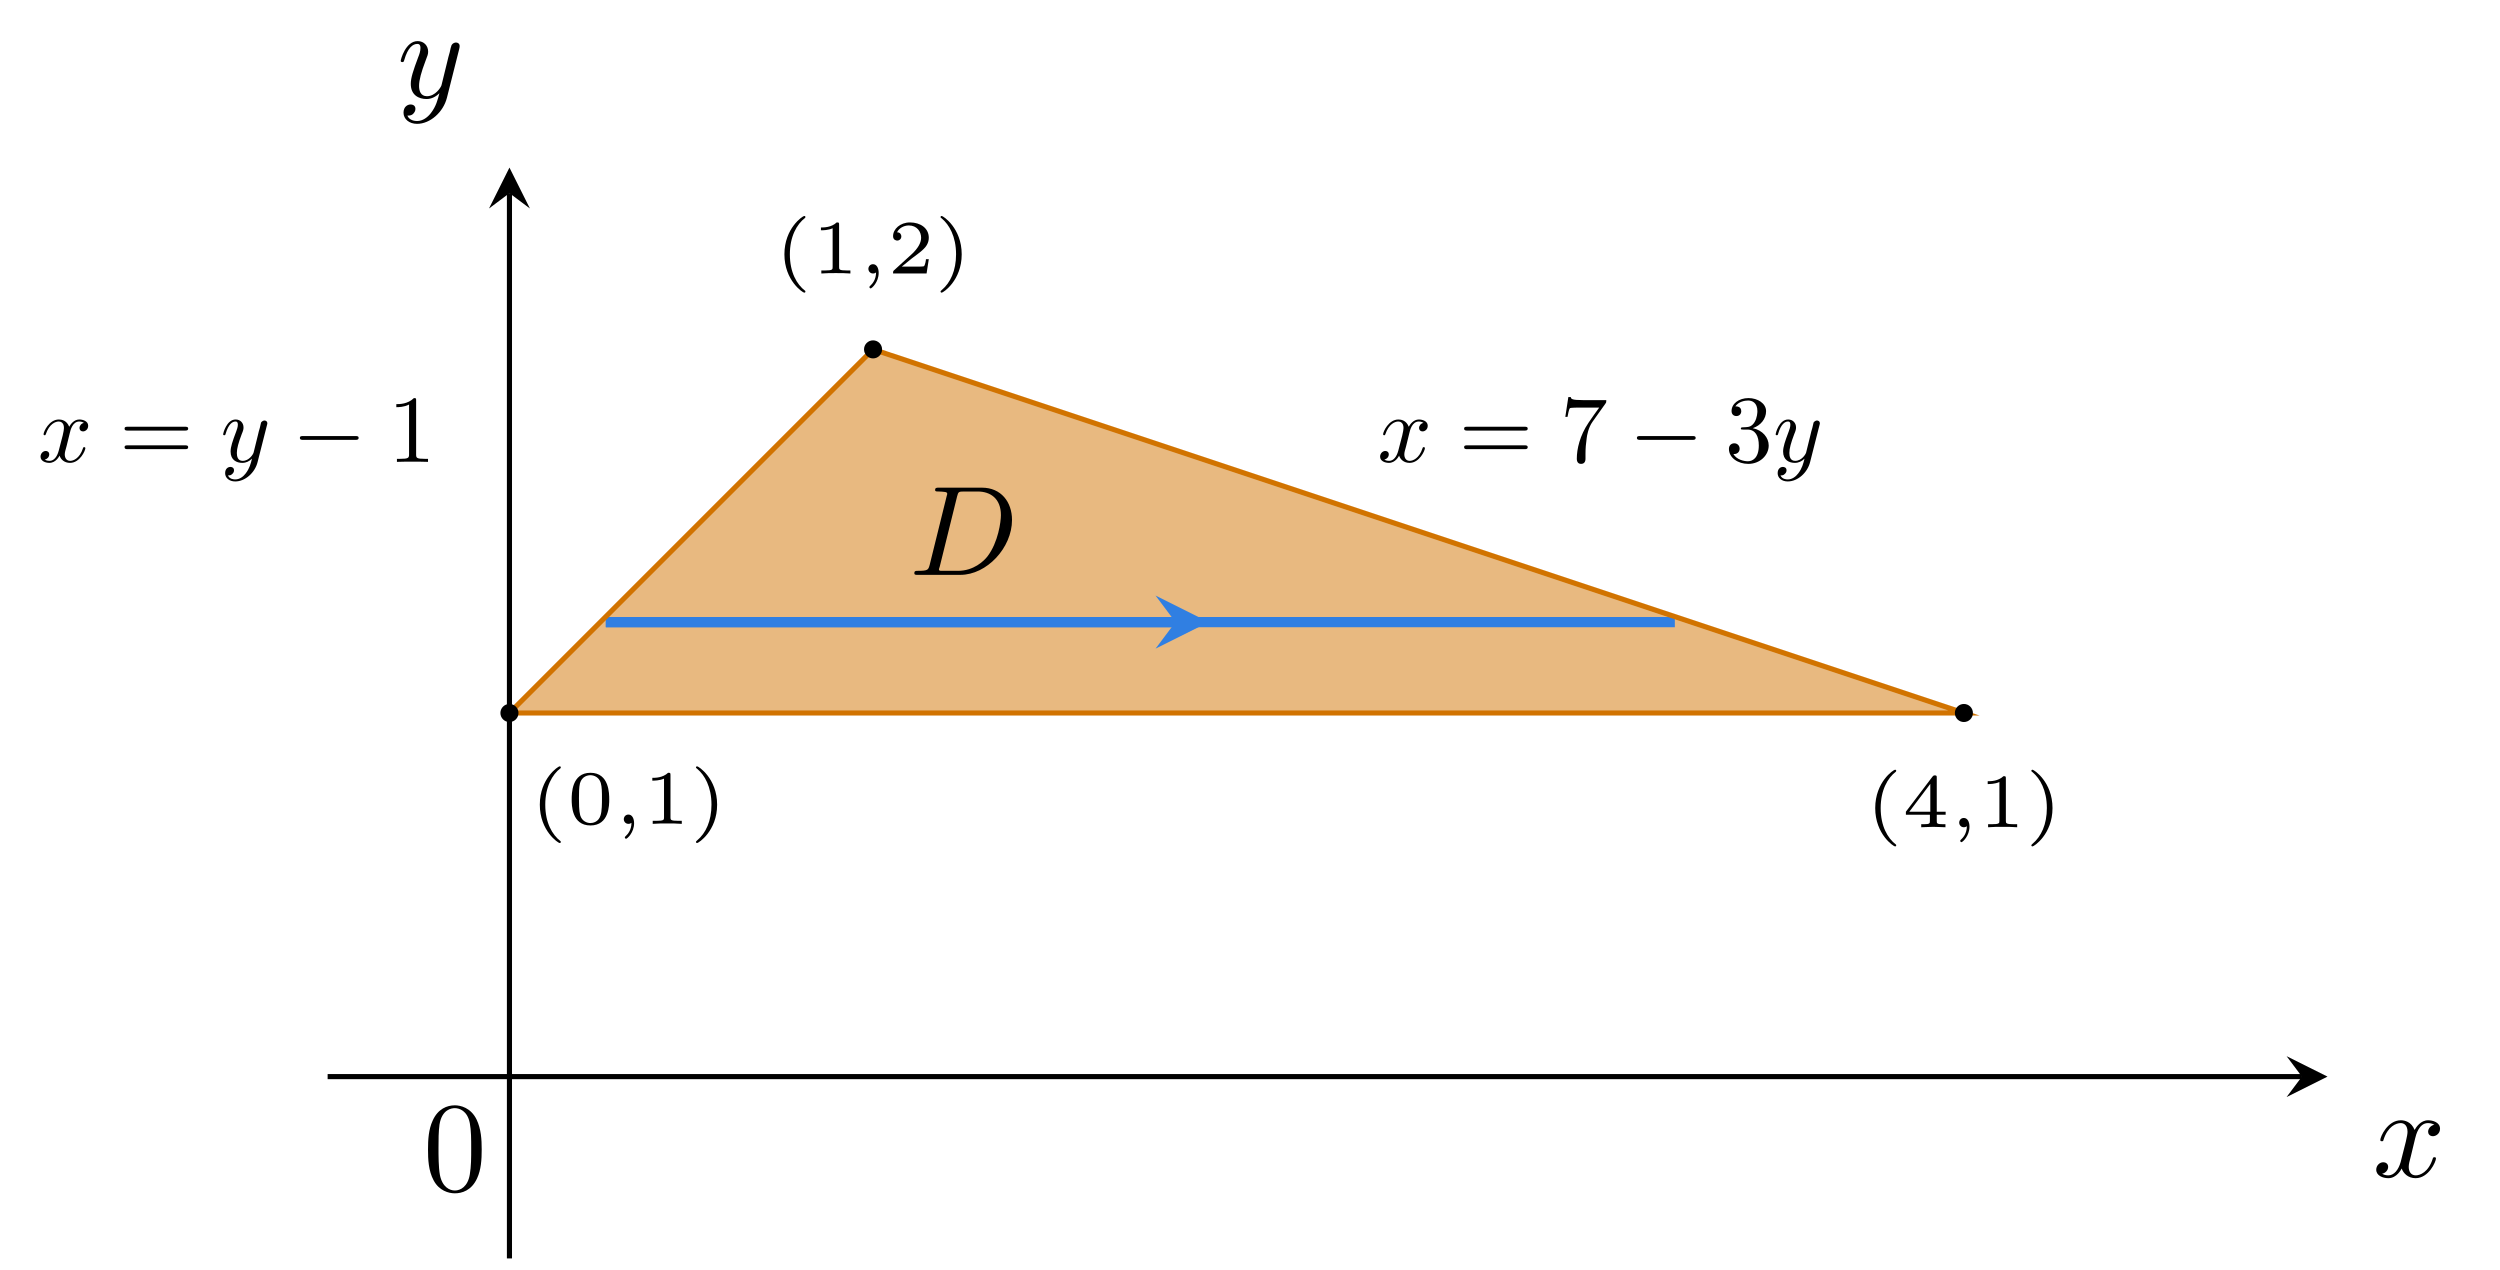 <?xml version="1.0" encoding="UTF-8"?>
<svg xmlns="http://www.w3.org/2000/svg" xmlns:xlink="http://www.w3.org/1999/xlink" width="193.533pt" height="98.305pt" viewBox="0 0 193.533 98.305" version="1.2">
<defs>
<g>
<symbol overflow="visible" id="glyph0-0">
<path style="stroke:none;" d=""/>
</symbol>
<symbol overflow="visible" id="glyph0-1">
<path style="stroke:none;" d="M 3.297 -2.984 C 3.359 -3.25 3.594 -4.156 4.281 -4.156 C 4.328 -4.156 4.562 -4.156 4.781 -4.031 C 4.5 -3.969 4.297 -3.734 4.297 -3.484 C 4.297 -3.328 4.406 -3.141 4.672 -3.141 C 4.891 -3.141 5.219 -3.328 5.219 -3.719 C 5.219 -4.234 4.625 -4.375 4.297 -4.375 C 3.719 -4.375 3.375 -3.844 3.25 -3.625 C 3 -4.266 2.469 -4.375 2.188 -4.375 C 1.156 -4.375 0.594 -3.094 0.594 -2.844 C 0.594 -2.75 0.688 -2.75 0.719 -2.75 C 0.797 -2.75 0.828 -2.766 0.844 -2.859 C 1.172 -3.906 1.828 -4.156 2.172 -4.156 C 2.359 -4.156 2.703 -4.062 2.703 -3.484 C 2.703 -3.188 2.531 -2.516 2.172 -1.141 C 2 -0.531 1.656 -0.109 1.219 -0.109 C 1.172 -0.109 0.938 -0.109 0.734 -0.234 C 0.984 -0.281 1.203 -0.5 1.203 -0.766 C 1.203 -1.031 0.984 -1.125 0.828 -1.125 C 0.531 -1.125 0.281 -0.859 0.281 -0.547 C 0.281 -0.094 0.781 0.109 1.219 0.109 C 1.875 0.109 2.219 -0.578 2.25 -0.641 C 2.375 -0.281 2.734 0.109 3.328 0.109 C 4.344 0.109 4.906 -1.172 4.906 -1.422 C 4.906 -1.516 4.812 -1.516 4.781 -1.516 C 4.703 -1.516 4.672 -1.469 4.656 -1.406 C 4.328 -0.344 3.656 -0.109 3.344 -0.109 C 2.953 -0.109 2.797 -0.422 2.797 -0.766 C 2.797 -0.984 2.859 -1.203 2.969 -1.625 Z M 3.297 -2.984 "/>
</symbol>
<symbol overflow="visible" id="glyph0-2">
<path style="stroke:none;" d="M 4.812 -3.766 C 4.844 -3.906 4.844 -3.922 4.844 -4 C 4.844 -4.172 4.703 -4.266 4.562 -4.266 C 4.453 -4.266 4.297 -4.203 4.219 -4.062 C 4.188 -4 4.109 -3.703 4.078 -3.516 C 4 -3.266 3.938 -3 3.875 -2.734 L 3.438 -0.953 C 3.391 -0.797 2.969 -0.109 2.312 -0.109 C 1.812 -0.109 1.703 -0.547 1.703 -0.906 C 1.703 -1.359 1.875 -1.984 2.203 -2.844 C 2.359 -3.25 2.406 -3.359 2.406 -3.562 C 2.406 -4 2.094 -4.375 1.594 -4.375 C 0.656 -4.375 0.281 -2.938 0.281 -2.844 C 0.281 -2.75 0.391 -2.75 0.406 -2.75 C 0.5 -2.75 0.516 -2.766 0.562 -2.922 C 0.828 -3.859 1.219 -4.156 1.562 -4.156 C 1.641 -4.156 1.812 -4.156 1.812 -3.844 C 1.812 -3.594 1.719 -3.328 1.641 -3.141 C 1.25 -2.094 1.062 -1.531 1.062 -1.062 C 1.062 -0.188 1.688 0.109 2.281 0.109 C 2.656 0.109 3 -0.062 3.281 -0.344 C 3.141 0.172 3.031 0.656 2.625 1.188 C 2.375 1.516 2 1.812 1.547 1.812 C 1.406 1.812 0.953 1.781 0.797 1.391 C 0.953 1.391 1.078 1.391 1.219 1.281 C 1.312 1.188 1.422 1.062 1.422 0.875 C 1.422 0.562 1.141 0.531 1.047 0.531 C 0.828 0.531 0.5 0.688 0.5 1.172 C 0.5 1.656 0.938 2.031 1.547 2.031 C 2.562 2.031 3.578 1.125 3.859 0.016 Z M 4.812 -3.766 "/>
</symbol>
<symbol overflow="visible" id="glyph0-3">
<path style="stroke:none;" d="M 1.578 -0.766 C 1.469 -0.391 1.453 -0.312 0.672 -0.312 C 0.5 -0.312 0.391 -0.312 0.391 -0.125 C 0.391 0 0.484 0 0.672 0 L 3.953 0 C 6 0 7.953 -2.094 7.953 -4.25 C 7.953 -5.641 7.109 -6.75 5.625 -6.75 L 2.297 -6.75 C 2.109 -6.75 2 -6.75 2 -6.562 C 2 -6.453 2.094 -6.453 2.297 -6.453 C 2.422 -6.453 2.594 -6.438 2.719 -6.422 C 2.875 -6.406 2.938 -6.375 2.938 -6.266 C 2.938 -6.234 2.922 -6.203 2.891 -6.078 Z M 3.703 -6.078 C 3.797 -6.422 3.812 -6.453 4.25 -6.453 L 5.297 -6.453 C 6.266 -6.453 7.094 -5.922 7.094 -4.625 C 7.094 -4.141 6.891 -2.516 6.047 -1.422 C 5.766 -1.062 4.984 -0.312 3.766 -0.312 L 2.656 -0.312 C 2.516 -0.312 2.5 -0.312 2.438 -0.312 C 2.328 -0.328 2.297 -0.344 2.297 -0.422 C 2.297 -0.438 2.297 -0.469 2.359 -0.641 Z M 3.703 -6.078 "/>
</symbol>
<symbol overflow="visible" id="glyph1-0">
<path style="stroke:none;" d=""/>
</symbol>
<symbol overflow="visible" id="glyph1-1">
<path style="stroke:none;" d="M 4.547 -3.172 C 4.547 -3.953 4.5 -4.75 4.156 -5.484 C 3.703 -6.422 2.891 -6.594 2.469 -6.594 C 1.875 -6.594 1.156 -6.328 0.75 -5.406 C 0.438 -4.734 0.391 -3.953 0.391 -3.172 C 0.391 -2.422 0.422 -1.531 0.828 -0.781 C 1.25 0.016 1.984 0.219 2.469 0.219 C 3 0.219 3.75 0.016 4.188 -0.938 C 4.5 -1.609 4.547 -2.391 4.547 -3.172 Z M 2.469 0 C 2.078 0 1.5 -0.25 1.312 -1.203 C 1.203 -1.797 1.203 -2.703 1.203 -3.281 C 1.203 -3.922 1.203 -4.562 1.281 -5.109 C 1.469 -6.281 2.219 -6.375 2.469 -6.375 C 2.797 -6.375 3.438 -6.188 3.625 -5.219 C 3.734 -4.656 3.734 -3.906 3.734 -3.281 C 3.734 -2.547 3.734 -1.875 3.625 -1.234 C 3.469 -0.297 2.906 0 2.469 0 Z M 2.469 0 "/>
</symbol>
<symbol overflow="visible" id="glyph2-0">
<path style="stroke:none;" d=""/>
</symbol>
<symbol overflow="visible" id="glyph2-1">
<path style="stroke:none;" d="M 2.484 -2.234 C 2.531 -2.438 2.688 -3.125 3.219 -3.125 C 3.25 -3.125 3.422 -3.125 3.578 -3.016 C 3.375 -2.984 3.234 -2.797 3.234 -2.625 C 3.234 -2.5 3.312 -2.359 3.516 -2.359 C 3.672 -2.359 3.906 -2.5 3.906 -2.797 C 3.906 -3.172 3.469 -3.281 3.219 -3.281 C 2.797 -3.281 2.531 -2.891 2.438 -2.719 C 2.25 -3.203 1.859 -3.281 1.641 -3.281 C 0.875 -3.281 0.453 -2.328 0.453 -2.141 C 0.453 -2.062 0.516 -2.062 0.531 -2.062 C 0.594 -2.062 0.609 -2.078 0.625 -2.141 C 0.891 -2.938 1.375 -3.125 1.625 -3.125 C 1.766 -3.125 2.031 -3.047 2.031 -2.625 C 2.031 -2.391 1.906 -1.891 1.625 -0.859 C 1.5 -0.391 1.25 -0.078 0.922 -0.078 C 0.875 -0.078 0.703 -0.078 0.547 -0.172 C 0.734 -0.219 0.891 -0.375 0.891 -0.578 C 0.891 -0.781 0.734 -0.844 0.625 -0.844 C 0.406 -0.844 0.219 -0.641 0.219 -0.406 C 0.219 -0.062 0.594 0.078 0.906 0.078 C 1.406 0.078 1.672 -0.438 1.688 -0.484 C 1.781 -0.203 2.047 0.078 2.5 0.078 C 3.266 0.078 3.688 -0.875 3.688 -1.062 C 3.688 -1.141 3.609 -1.141 3.594 -1.141 C 3.531 -1.141 3.516 -1.109 3.5 -1.047 C 3.25 -0.266 2.75 -0.078 2.516 -0.078 C 2.219 -0.078 2.094 -0.312 2.094 -0.578 C 2.094 -0.734 2.141 -0.891 2.234 -1.219 Z M 2.484 -2.234 "/>
</symbol>
<symbol overflow="visible" id="glyph2-2">
<path style="stroke:none;" d="M 3.609 -2.828 C 3.641 -2.938 3.641 -2.953 3.641 -3 C 3.641 -3.125 3.531 -3.203 3.422 -3.203 C 3.344 -3.203 3.234 -3.156 3.156 -3.047 C 3.141 -3 3.094 -2.781 3.062 -2.641 C 3 -2.453 2.953 -2.25 2.906 -2.047 L 2.578 -0.719 C 2.547 -0.594 2.234 -0.078 1.734 -0.078 C 1.359 -0.078 1.281 -0.406 1.281 -0.688 C 1.281 -1.031 1.406 -1.484 1.656 -2.141 C 1.781 -2.438 1.797 -2.531 1.797 -2.672 C 1.797 -3 1.562 -3.281 1.188 -3.281 C 0.484 -3.281 0.219 -2.203 0.219 -2.141 C 0.219 -2.062 0.297 -2.062 0.297 -2.062 C 0.375 -2.062 0.391 -2.078 0.422 -2.203 C 0.625 -2.891 0.922 -3.125 1.172 -3.125 C 1.234 -3.125 1.359 -3.125 1.359 -2.875 C 1.359 -2.688 1.281 -2.5 1.234 -2.359 C 0.938 -1.578 0.797 -1.156 0.797 -0.797 C 0.797 -0.141 1.266 0.078 1.703 0.078 C 2 0.078 2.25 -0.047 2.453 -0.25 C 2.359 0.141 2.266 0.5 1.969 0.891 C 1.781 1.141 1.5 1.359 1.156 1.359 C 1.047 1.359 0.719 1.344 0.594 1.047 C 0.719 1.047 0.812 1.047 0.906 0.953 C 0.984 0.891 1.062 0.797 1.062 0.656 C 1.062 0.422 0.859 0.391 0.781 0.391 C 0.609 0.391 0.375 0.516 0.375 0.875 C 0.375 1.25 0.703 1.516 1.156 1.516 C 1.922 1.516 2.688 0.844 2.891 0 Z M 3.609 -2.828 "/>
</symbol>
<symbol overflow="visible" id="glyph3-0">
<path style="stroke:none;" d=""/>
</symbol>
<symbol overflow="visible" id="glyph3-1">
<path style="stroke:none;" d="M 5.094 -2.422 C 5.203 -2.422 5.344 -2.422 5.344 -2.578 C 5.344 -2.719 5.203 -2.719 5.109 -2.719 L 0.656 -2.719 C 0.562 -2.719 0.422 -2.719 0.422 -2.578 C 0.422 -2.422 0.562 -2.422 0.672 -2.422 Z M 5.109 -0.984 C 5.203 -0.984 5.344 -0.984 5.344 -1.141 C 5.344 -1.281 5.203 -1.281 5.094 -1.281 L 0.672 -1.281 C 0.562 -1.281 0.422 -1.281 0.422 -1.141 C 0.422 -0.984 0.562 -0.984 0.656 -0.984 Z M 5.109 -0.984 "/>
</symbol>
<symbol overflow="visible" id="glyph3-2">
<path style="stroke:none;" d="M 3.531 -4.516 C 3.594 -4.609 3.594 -4.625 3.594 -4.781 L 1.797 -4.781 C 0.891 -4.781 0.875 -4.875 0.844 -5.016 L 0.656 -5.016 L 0.422 -3.484 L 0.594 -3.484 C 0.625 -3.609 0.688 -4.078 0.781 -4.156 C 0.844 -4.203 1.422 -4.203 1.516 -4.203 L 3.047 -4.203 C 2.969 -4.094 2.375 -3.281 2.219 -3.031 C 1.547 -2.031 1.312 -1 1.312 -0.25 C 1.312 -0.172 1.312 0.156 1.641 0.156 C 1.984 0.156 1.984 -0.172 1.984 -0.25 L 1.984 -0.625 C 1.984 -1.031 2.016 -1.438 2.078 -1.844 C 2.094 -2.016 2.203 -2.656 2.531 -3.109 Z M 3.531 -4.516 "/>
</symbol>
<symbol overflow="visible" id="glyph3-3">
<path style="stroke:none;" d="M 2.156 -2.609 C 2.766 -2.812 3.188 -3.328 3.188 -3.922 C 3.188 -4.531 2.531 -4.938 1.828 -4.938 C 1.078 -4.938 0.516 -4.5 0.516 -3.938 C 0.516 -3.688 0.672 -3.547 0.891 -3.547 C 1.125 -3.547 1.266 -3.719 1.266 -3.922 C 1.266 -4.297 0.922 -4.297 0.812 -4.297 C 1.047 -4.656 1.531 -4.75 1.797 -4.75 C 2.094 -4.75 2.516 -4.594 2.516 -3.922 C 2.516 -3.844 2.5 -3.406 2.297 -3.078 C 2.078 -2.719 1.828 -2.703 1.641 -2.688 C 1.578 -2.688 1.406 -2.672 1.344 -2.672 C 1.297 -2.672 1.234 -2.656 1.234 -2.578 C 1.234 -2.5 1.297 -2.5 1.422 -2.5 L 1.75 -2.5 C 2.359 -2.5 2.625 -2 2.625 -1.266 C 2.625 -0.266 2.109 -0.047 1.781 -0.047 C 1.469 -0.047 0.906 -0.172 0.656 -0.609 C 0.906 -0.578 1.141 -0.734 1.141 -1.016 C 1.141 -1.281 0.938 -1.438 0.734 -1.438 C 0.547 -1.438 0.312 -1.328 0.312 -1 C 0.312 -0.328 1 0.156 1.812 0.156 C 2.719 0.156 3.391 -0.516 3.391 -1.266 C 3.391 -1.875 2.922 -2.453 2.156 -2.609 Z M 2.156 -2.609 "/>
</symbol>
<symbol overflow="visible" id="glyph3-4">
<path style="stroke:none;" d="M 2.188 -4.75 C 2.188 -4.922 2.188 -4.938 2.016 -4.938 C 1.547 -4.469 0.891 -4.469 0.656 -4.469 L 0.656 -4.234 C 0.812 -4.234 1.25 -4.234 1.641 -4.438 L 1.641 -0.594 C 1.641 -0.312 1.609 -0.234 0.938 -0.234 L 0.703 -0.234 L 0.703 0 C 0.969 -0.016 1.609 -0.016 1.906 -0.016 C 2.203 -0.016 2.844 -0.016 3.109 0 L 3.109 -0.234 L 2.875 -0.234 C 2.203 -0.234 2.188 -0.312 2.188 -0.594 Z M 2.188 -4.75 "/>
</symbol>
<symbol overflow="visible" id="glyph4-0">
<path style="stroke:none;" d=""/>
</symbol>
<symbol overflow="visible" id="glyph4-1">
<path style="stroke:none;" d="M 4.891 -1.703 C 5.016 -1.703 5.156 -1.703 5.156 -1.859 C 5.156 -2 5.016 -2 4.891 -2 L 0.875 -2 C 0.75 -2 0.609 -2 0.609 -1.859 C 0.609 -1.703 0.75 -1.703 0.875 -1.703 Z M 4.891 -1.703 "/>
</symbol>
<symbol overflow="visible" id="glyph5-0">
<path style="stroke:none;" d=""/>
</symbol>
<symbol overflow="visible" id="glyph5-1">
<path style="stroke:none;" d="M 2.359 1.344 C 1.703 0.844 1.172 -0.094 1.172 -1.484 C 1.172 -2.859 1.703 -3.812 2.359 -4.312 C 2.359 -4.312 2.375 -4.344 2.375 -4.375 C 2.375 -4.406 2.359 -4.453 2.281 -4.453 C 2.172 -4.453 0.75 -3.516 0.75 -1.484 C 0.75 0.547 2.172 1.484 2.281 1.484 C 2.359 1.484 2.375 1.438 2.375 1.406 C 2.375 1.375 2.359 1.344 2.359 1.344 Z M 2.359 1.344 "/>
</symbol>
<symbol overflow="visible" id="glyph5-2">
<path style="stroke:none;" d="M 3.266 -1.891 C 3.266 -2.328 3.266 -3.953 1.812 -3.953 C 0.359 -3.953 0.359 -2.328 0.359 -1.891 C 0.359 -1.469 0.359 0.125 1.812 0.125 C 3.266 0.125 3.266 -1.469 3.266 -1.891 Z M 1.812 -0.062 C 1.562 -0.062 1.156 -0.188 1.016 -0.672 C 0.922 -1.016 0.922 -1.609 0.922 -1.969 C 0.922 -2.375 0.922 -2.828 1 -3.141 C 1.156 -3.688 1.609 -3.766 1.812 -3.766 C 2.078 -3.766 2.469 -3.625 2.609 -3.172 C 2.703 -2.859 2.703 -2.422 2.703 -1.969 C 2.703 -1.594 2.703 -0.984 2.594 -0.656 C 2.438 -0.141 2 -0.062 1.812 -0.062 Z M 1.812 -0.062 "/>
</symbol>
<symbol overflow="visible" id="glyph5-3">
<path style="stroke:none;" d="M 2.125 -3.766 C 2.125 -3.953 2.109 -3.953 1.938 -3.953 C 1.531 -3.562 0.938 -3.562 0.719 -3.562 L 0.719 -3.344 C 0.875 -3.344 1.266 -3.344 1.625 -3.5 L 1.625 -0.5 C 1.625 -0.312 1.625 -0.234 1.016 -0.234 L 0.75 -0.234 L 0.75 0 C 1.078 -0.031 1.547 -0.031 1.875 -0.031 C 2.203 -0.031 2.672 -0.031 3 0 L 3 -0.234 L 2.75 -0.234 C 2.125 -0.234 2.125 -0.312 2.125 -0.5 Z M 2.125 -3.766 "/>
</symbol>
<symbol overflow="visible" id="glyph5-4">
<path style="stroke:none;" d="M 2.109 -1.484 C 2.109 -3.516 0.672 -4.453 0.562 -4.453 C 0.5 -4.453 0.469 -4.406 0.469 -4.375 C 0.469 -4.328 0.484 -4.328 0.594 -4.234 C 1.125 -3.781 1.672 -2.891 1.672 -1.484 C 1.672 -0.219 1.234 0.719 0.562 1.281 C 0.484 1.359 0.469 1.359 0.469 1.406 C 0.469 1.438 0.5 1.484 0.562 1.484 C 0.672 1.484 2.109 0.547 2.109 -1.484 Z M 2.109 -1.484 "/>
</symbol>
<symbol overflow="visible" id="glyph5-5">
<path style="stroke:none;" d="M 3.188 -1.109 L 2.969 -1.109 C 2.969 -1.031 2.906 -0.641 2.812 -0.562 C 2.766 -0.531 2.297 -0.531 2.203 -0.531 L 1.094 -0.531 L 1.859 -1.156 C 2.062 -1.312 2.594 -1.688 2.766 -1.875 C 2.953 -2.047 3.188 -2.344 3.188 -2.766 C 3.188 -3.516 2.531 -3.953 1.734 -3.953 C 0.969 -3.953 0.422 -3.438 0.422 -2.891 C 0.422 -2.578 0.688 -2.547 0.75 -2.547 C 0.891 -2.547 1.062 -2.656 1.062 -2.875 C 1.062 -3 0.984 -3.188 0.734 -3.188 C 0.859 -3.484 1.234 -3.719 1.641 -3.719 C 2.266 -3.719 2.594 -3.25 2.594 -2.766 C 2.594 -2.344 2.312 -1.922 1.906 -1.531 L 0.5 -0.25 C 0.438 -0.188 0.422 -0.188 0.422 0 L 3.016 0 Z M 3.188 -1.109 "/>
</symbol>
<symbol overflow="visible" id="glyph5-6">
<path style="stroke:none;" d="M 3.344 -0.969 L 3.344 -1.203 L 2.656 -1.203 L 2.656 -3.828 C 2.656 -3.969 2.656 -4.016 2.5 -4.016 C 2.406 -4.016 2.391 -3.984 2.328 -3.922 L 0.266 -1.203 L 0.266 -0.969 L 2.125 -0.969 L 2.125 -0.5 C 2.125 -0.297 2.125 -0.234 1.625 -0.234 L 1.453 -0.234 L 1.453 0 C 1.562 0 2.125 -0.031 2.391 -0.031 C 2.641 -0.031 3.203 0 3.328 0 L 3.328 -0.234 L 3.156 -0.234 C 2.656 -0.234 2.656 -0.297 2.656 -0.5 L 2.656 -0.969 Z M 2.156 -3.359 L 2.156 -1.203 L 0.531 -1.203 Z M 2.156 -3.359 "/>
</symbol>
<symbol overflow="visible" id="glyph6-0">
<path style="stroke:none;" d=""/>
</symbol>
<symbol overflow="visible" id="glyph6-1">
<path style="stroke:none;" d="M 1.359 -0.078 C 1.359 0.484 1.062 0.812 0.922 0.938 C 0.859 1 0.844 1.016 0.844 1.047 C 0.844 1.094 0.891 1.156 0.938 1.156 C 1.031 1.156 1.562 0.672 1.562 -0.047 C 1.562 -0.422 1.406 -0.719 1.125 -0.719 C 0.891 -0.719 0.766 -0.531 0.766 -0.359 C 0.766 -0.188 0.891 0 1.125 0 C 1.219 0 1.297 -0.031 1.359 -0.078 Z M 1.359 -0.078 "/>
</symbol>
</g>
<clipPath id="clip1">
  <path d="M 39 14 L 40 14 L 40 97.613 L 39 97.613 Z M 39 14 "/>
</clipPath>
</defs>
<g id="surface1">
<path style="fill:none;stroke-width:0.399;stroke-linecap:butt;stroke-linejoin:miter;stroke:rgb(0%,0%,0%);stroke-opacity:1;stroke-miterlimit:10;" d="M -14.175 0 L 139.741 0 " transform="matrix(0.993,0,0,-0.993,39.439,83.344)"/>
<path style=" stroke:none;fill-rule:nonzero;fill:rgb(0%,0%,0%);fill-opacity:1;" d="M 180.18 83.344 L 177.012 81.762 L 178.199 83.344 L 177.012 84.926 "/>
<g style="fill:rgb(0%,0%,0%);fill-opacity:1;">
  <use xlink:href="#glyph0-1" x="183.671" y="91.098"/>
</g>
<g clip-path="url(#clip1)" clip-rule="nonzero">
<path style="fill:none;stroke-width:0.399;stroke-linecap:butt;stroke-linejoin:miter;stroke:rgb(0%,0%,0%);stroke-opacity:1;stroke-miterlimit:10;" d="M -0.001 -14.174 L -0.001 68.874 " transform="matrix(0.993,0,0,-0.993,39.439,83.344)"/>
</g>
<path style=" stroke:none;fill-rule:nonzero;fill:rgb(0%,0%,0%);fill-opacity:1;" d="M 39.438 12.973 L 37.855 16.141 L 39.438 14.953 L 41.023 16.141 "/>
<g style="fill:rgb(0%,0%,0%);fill-opacity:1;">
  <use xlink:href="#glyph0-2" x="30.738" y="7.557"/>
</g>
<g style="fill:rgb(0%,0%,0%);fill-opacity:1;">
  <use xlink:href="#glyph1-1" x="32.743" y="92.16"/>
</g>
<path style=" stroke:none;fill-rule:nonzero;fill:rgb(90.979%,72.549%,50%);fill-opacity:1;" d="M 39.438 55.195 L 67.586 27.047 L 152.031 55.195 Z M 39.438 55.195 "/>
<g style="fill:rgb(0%,0%,0%);fill-opacity:1;">
  <use xlink:href="#glyph0-3" x="70.39" y="44.502"/>
</g>
<g style="fill:rgb(0%,0%,0%);fill-opacity:1;">
  <use xlink:href="#glyph2-1" x="106.619" y="35.755"/>
</g>
<g style="fill:rgb(0%,0%,0%);fill-opacity:1;">
  <use xlink:href="#glyph3-1" x="112.92" y="35.755"/>
</g>
<g style="fill:rgb(0%,0%,0%);fill-opacity:1;">
  <use xlink:href="#glyph3-2" x="120.754" y="35.755"/>
</g>
<g style="fill:rgb(0%,0%,0%);fill-opacity:1;">
  <use xlink:href="#glyph4-1" x="126.11" y="35.755"/>
</g>
<g style="fill:rgb(0%,0%,0%);fill-opacity:1;">
  <use xlink:href="#glyph3-3" x="133.53" y="35.755"/>
</g>
<g style="fill:rgb(0%,0%,0%);fill-opacity:1;">
  <use xlink:href="#glyph2-2" x="137.239" y="35.755"/>
</g>
<g style="fill:rgb(0%,0%,0%);fill-opacity:1;">
  <use xlink:href="#glyph2-1" x="2.92" y="35.755"/>
</g>
<g style="fill:rgb(0%,0%,0%);fill-opacity:1;">
  <use xlink:href="#glyph3-1" x="9.222" y="35.755"/>
</g>
<g style="fill:rgb(0%,0%,0%);fill-opacity:1;">
  <use xlink:href="#glyph2-2" x="17.054" y="35.755"/>
</g>
<g style="fill:rgb(0%,0%,0%);fill-opacity:1;">
  <use xlink:href="#glyph4-1" x="22.606" y="35.755"/>
</g>
<g style="fill:rgb(0%,0%,0%);fill-opacity:1;">
  <use xlink:href="#glyph3-4" x="30.025" y="35.755"/>
</g>
<path style="fill:none;stroke-width:0.797;stroke-linecap:butt;stroke-linejoin:miter;stroke:rgb(18.825%,49.805%,88.628%);stroke-opacity:1;stroke-miterlimit:10;" d="M 7.512 35.432 L 90.851 35.432 " transform="matrix(0.993,0,0,-0.993,39.439,83.344)"/>
<path style="fill:none;stroke-width:0.797;stroke-linecap:butt;stroke-linejoin:miter;stroke:rgb(18.825%,49.805%,88.628%);stroke-opacity:1;stroke-miterlimit:10;" d="M 7.512 35.432 L 51.922 35.432 " transform="matrix(0.993,0,0,-0.993,39.439,83.344)"/>
<path style=" stroke:none;fill-rule:nonzero;fill:rgb(18.825%,49.805%,88.628%);fill-opacity:1;" d="M 93.566 48.16 L 89.453 46.102 L 90.996 48.16 L 89.453 50.215 "/>
<path style="fill:none;stroke-width:0.399;stroke-linecap:butt;stroke-linejoin:miter;stroke:rgb(81.96%,45.096%,0%);stroke-opacity:1;stroke-miterlimit:10;" d="M -0.001 28.347 L 28.346 56.695 L 113.388 28.347 Z M -0.001 28.347 " transform="matrix(0.993,0,0,-0.993,39.439,83.344)"/>
<path style=" stroke:none;fill-rule:nonzero;fill:rgb(0%,0%,0%);fill-opacity:1;" d="M 40.137 55.195 C 40.137 54.809 39.824 54.496 39.438 54.496 C 39.051 54.496 38.738 54.809 38.738 55.195 C 38.738 55.582 39.051 55.895 39.438 55.895 C 39.824 55.895 40.137 55.582 40.137 55.195 Z M 40.137 55.195 "/>
<g style="fill:rgb(0%,0%,0%);fill-opacity:1;">
  <use xlink:href="#glyph5-1" x="41.039" y="63.777"/>
  <use xlink:href="#glyph5-2" x="43.897" y="63.777"/>
</g>
<g style="fill:rgb(0%,0%,0%);fill-opacity:1;">
  <use xlink:href="#glyph6-1" x="47.525" y="63.777"/>
</g>
<g style="fill:rgb(0%,0%,0%);fill-opacity:1;">
  <use xlink:href="#glyph5-3" x="49.779" y="63.777"/>
  <use xlink:href="#glyph5-4" x="53.406" y="63.777"/>
</g>
<path style=" stroke:none;fill-rule:nonzero;fill:rgb(0%,0%,0%);fill-opacity:1;" d="M 68.285 27.047 C 68.285 26.66 67.973 26.348 67.586 26.348 C 67.199 26.348 66.887 26.66 66.887 27.047 C 66.887 27.434 67.199 27.746 67.586 27.746 C 67.973 27.746 68.285 27.434 68.285 27.047 Z M 68.285 27.047 "/>
<g style="fill:rgb(0%,0%,0%);fill-opacity:1;">
  <use xlink:href="#glyph5-1" x="59.974" y="21.172"/>
  <use xlink:href="#glyph5-3" x="62.832" y="21.172"/>
</g>
<g style="fill:rgb(0%,0%,0%);fill-opacity:1;">
  <use xlink:href="#glyph6-1" x="66.459" y="21.172"/>
</g>
<g style="fill:rgb(0%,0%,0%);fill-opacity:1;">
  <use xlink:href="#glyph5-5" x="68.713" y="21.172"/>
  <use xlink:href="#glyph5-4" x="72.34" y="21.172"/>
</g>
<path style=" stroke:none;fill-rule:nonzero;fill:rgb(0%,0%,0%);fill-opacity:1;" d="M 152.73 55.195 C 152.73 54.809 152.418 54.496 152.031 54.496 C 151.645 54.496 151.332 54.809 151.332 55.195 C 151.332 55.582 151.645 55.895 152.031 55.895 C 152.418 55.895 152.73 55.582 152.73 55.195 Z M 152.73 55.195 "/>
<g style="fill:rgb(0%,0%,0%);fill-opacity:1;">
  <use xlink:href="#glyph5-1" x="144.417" y="64.04"/>
  <use xlink:href="#glyph5-6" x="147.275" y="64.04"/>
</g>
<g style="fill:rgb(0%,0%,0%);fill-opacity:1;">
  <use xlink:href="#glyph6-1" x="150.902" y="64.04"/>
</g>
<g style="fill:rgb(0%,0%,0%);fill-opacity:1;">
  <use xlink:href="#glyph5-3" x="153.155" y="64.04"/>
  <use xlink:href="#glyph5-4" x="156.782" y="64.04"/>
</g>
</g>
</svg>
